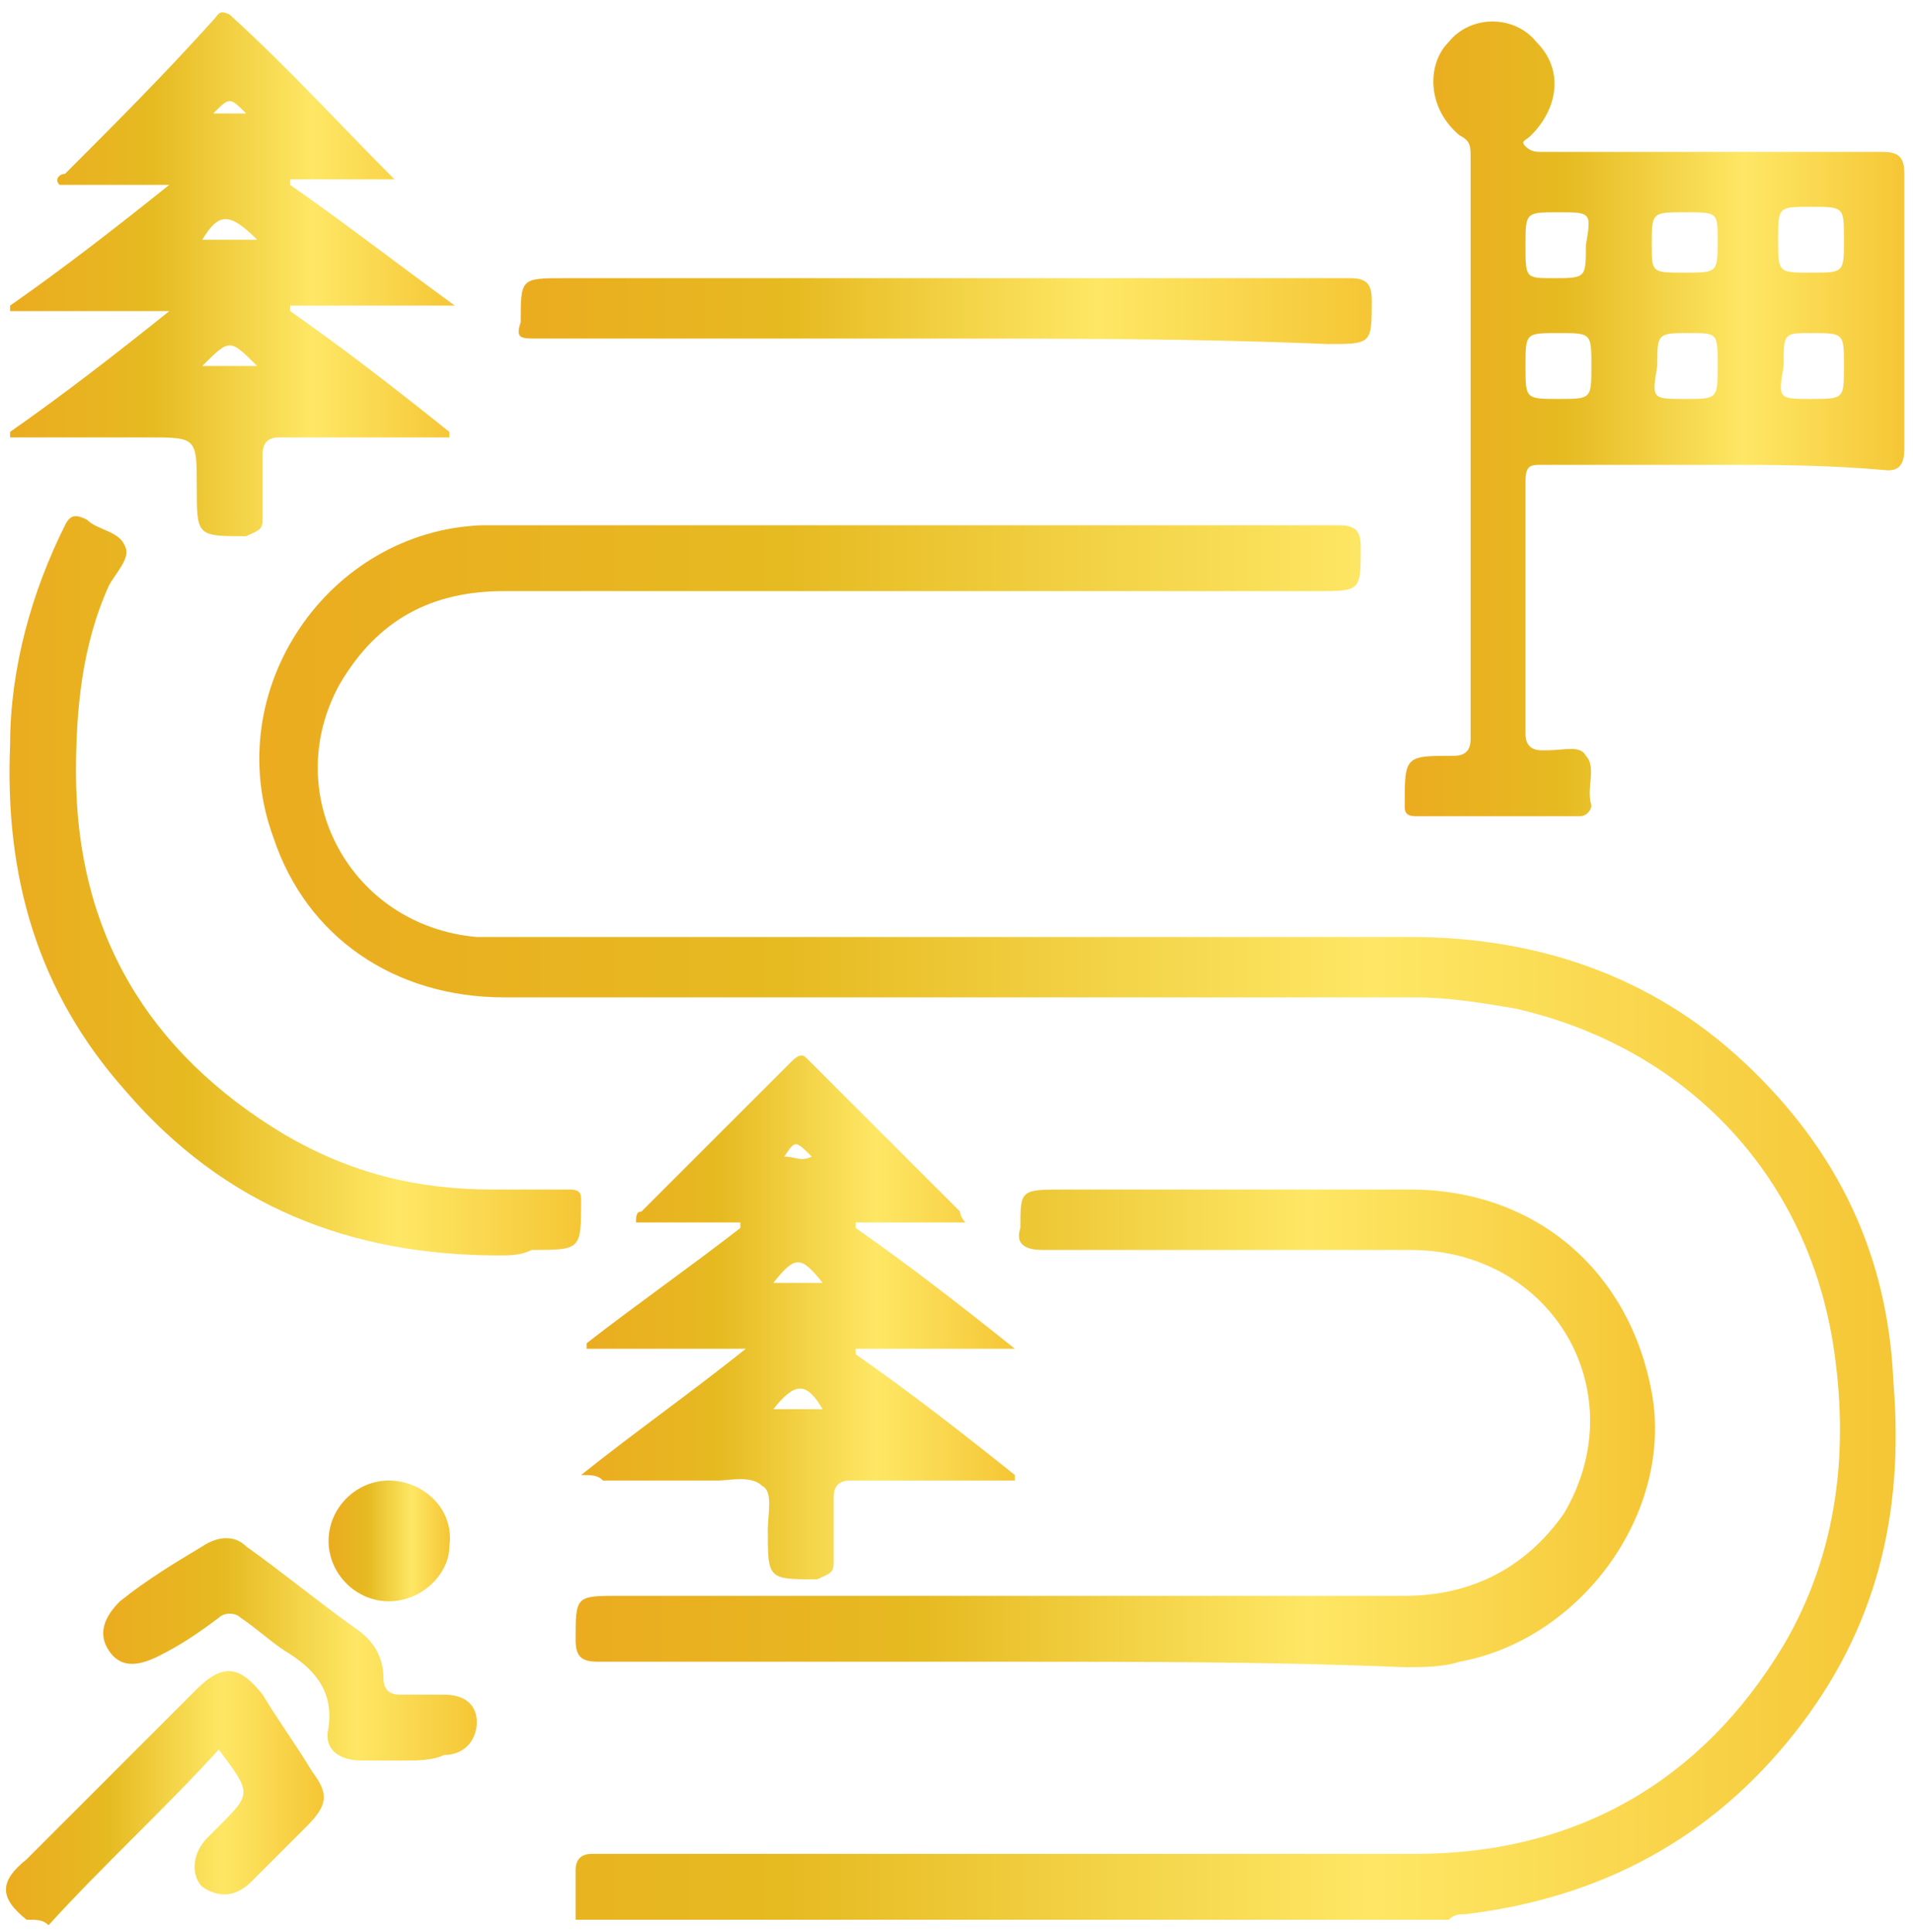 <svg width="100" height="101" viewBox="0 0 100 101" fill="none" xmlns="http://www.w3.org/2000/svg">
<path d="M30.09 100.36C30.09 99.499 30.09 98.637 30.09 97.776C30.09 97.202 30.377 96.915 30.951 96.915C31.238 96.915 31.525 96.915 31.525 96.915C45.589 96.915 59.94 96.915 74.004 96.915C82.327 96.915 88.928 93.184 93.234 86.009C96.104 81.129 96.678 75.676 95.817 70.223C94.382 61.325 88.067 54.724 79.17 52.715C77.448 52.428 75.726 52.141 74.004 52.141C58.218 52.141 42.145 52.141 26.359 52.141C20.619 52.141 16.027 48.984 14.305 43.818C11.434 36.068 17.175 27.745 25.211 27.458C25.785 27.458 26.646 27.458 27.22 27.458C41.571 27.458 55.922 27.458 69.985 27.458C70.846 27.458 71.133 27.745 71.133 28.606C71.133 30.902 71.133 30.902 68.837 30.902C54.774 30.902 40.423 30.902 26.359 30.902C22.628 30.902 19.758 32.337 17.749 35.781C14.591 41.522 18.323 48.41 24.924 48.984C25.498 48.984 26.072 48.984 26.646 48.984C42.432 48.984 58.218 48.984 73.717 48.984C80.318 48.984 86.345 50.993 91.224 55.585C96.104 60.177 98.687 65.631 98.974 72.232C99.548 79.12 98.113 85.148 93.808 90.601C89.502 96.054 83.762 99.211 76.587 100.072C76.3 100.072 76.013 100.072 75.726 100.36C61.088 100.36 45.589 100.36 30.09 100.36Z" fill="url(#paint0_linear_4_517)"/>
<path d="M1.389 100.359C-0.046 99.211 -0.046 98.35 1.389 97.202C4.259 94.332 7.416 91.175 10.286 88.305C11.721 86.87 12.582 87.157 13.73 88.592C14.591 90.027 15.453 91.175 16.314 92.61C17.175 93.758 17.175 94.332 16.027 95.48C15.165 96.341 14.305 97.202 13.156 98.35C12.295 99.211 11.434 99.211 10.573 98.637C9.999 98.063 9.999 96.915 10.86 96.054C11.147 95.767 11.147 95.767 11.434 95.48C13.156 93.758 13.156 93.758 11.434 91.462C8.564 94.619 5.407 97.489 2.537 100.646C2.25 100.359 1.963 100.359 1.389 100.359Z" fill="url(#paint1_linear_4_517)"/>
<path d="M89.789 24.3C86.632 24.3 83.762 24.3 80.605 24.3C80.031 24.3 79.744 24.3 79.744 25.162C79.744 29.467 79.744 34.059 79.744 38.364C79.744 38.938 80.031 39.225 80.605 39.225C80.605 39.225 80.605 39.225 80.892 39.225C81.753 39.225 82.614 38.938 82.901 39.512C83.475 40.086 82.901 41.234 83.188 42.095C83.188 42.382 82.901 42.669 82.614 42.669C79.744 42.669 76.874 42.669 74.004 42.669C73.43 42.669 73.43 42.382 73.43 42.095C73.43 39.512 73.43 39.512 76.013 39.512C76.587 39.512 76.874 39.225 76.874 38.651C76.874 28.606 76.874 18.56 76.874 8.228C76.874 7.654 76.874 7.367 76.3 7.08C74.578 5.645 74.578 3.348 75.726 2.2C76.874 0.765 79.17 0.765 80.318 2.2C81.753 3.635 81.466 5.645 80.031 7.08C79.744 7.367 79.457 7.367 79.744 7.654C80.031 7.941 80.318 7.941 80.605 7.941C86.632 7.941 92.372 7.941 98.4 7.941C99.261 7.941 99.548 8.228 99.548 9.089C99.548 13.968 99.548 18.847 99.548 23.439C99.548 24.3 99.261 24.587 98.687 24.587C95.53 24.3 92.659 24.3 89.789 24.3ZM88.067 14.255C89.789 14.255 89.789 14.255 89.789 12.533C89.789 11.098 89.789 11.098 88.067 11.098C86.345 11.098 86.345 11.098 86.345 12.82C86.345 14.255 86.345 14.255 88.067 14.255ZM94.669 14.255C96.391 14.255 96.391 14.255 96.391 12.533C96.391 10.811 96.391 10.811 94.669 10.811C92.947 10.811 92.947 10.811 92.947 12.533C92.947 14.255 92.947 14.255 94.669 14.255ZM81.466 20.856C83.188 20.856 83.188 20.856 83.188 19.134C83.188 17.412 83.188 17.412 81.466 17.412C79.744 17.412 79.744 17.412 79.744 19.134C79.744 20.856 79.744 20.856 81.466 20.856ZM88.067 20.856C89.789 20.856 89.789 20.856 89.789 19.134C89.789 17.412 89.789 17.412 88.354 17.412C86.632 17.412 86.632 17.412 86.632 19.134C86.345 20.856 86.345 20.856 88.067 20.856ZM94.669 20.856C96.391 20.856 96.391 20.856 96.391 19.134C96.391 17.412 96.391 17.412 94.669 17.412C93.234 17.412 93.234 17.412 93.234 19.134C92.947 20.856 92.947 20.856 94.669 20.856ZM81.466 11.098C79.744 11.098 79.744 11.098 79.744 12.82C79.744 14.542 79.744 14.542 81.179 14.542C82.901 14.542 82.901 14.542 82.901 12.82C83.188 11.098 83.188 11.098 81.466 11.098Z" fill="url(#paint2_linear_4_517)"/>
<path d="M53.051 86.87C45.876 86.87 38.701 86.87 31.238 86.87C30.377 86.87 30.09 86.583 30.09 85.722C30.09 83.426 30.09 83.426 32.386 83.426C46.163 83.426 59.653 83.426 73.43 83.426C76.874 83.426 79.744 81.99 81.753 79.12C85.484 72.806 81.179 65.344 73.716 65.344C67.402 65.344 60.801 65.344 54.486 65.344C53.626 65.344 53.051 65.057 53.339 64.196C53.339 62.187 53.338 62.187 55.635 62.187C61.662 62.187 67.689 62.187 73.716 62.187C80.318 62.187 85.197 66.492 86.345 72.806C87.493 79.12 82.614 85.722 76.3 86.87C75.439 87.157 74.291 87.157 73.43 87.157C66.541 86.87 59.653 86.87 53.051 86.87Z" fill="url(#paint3_linear_4_517)"/>
<path d="M20.619 9.376C18.897 9.376 16.888 9.376 15.165 9.376C15.165 9.376 15.165 9.376 15.165 9.663C18.036 11.672 20.619 13.681 23.776 15.977C20.619 15.977 18.036 15.977 15.165 15.977V16.264C18.036 18.273 20.619 20.282 23.489 22.578C23.489 22.578 23.489 22.578 23.489 22.866C22.341 22.866 21.48 22.866 20.332 22.866C18.323 22.866 16.601 22.866 14.591 22.866C14.018 22.866 13.73 23.152 13.73 23.727C13.73 24.875 13.73 26.023 13.73 27.171C13.73 27.745 13.443 27.745 12.869 28.032C10.286 28.032 10.286 28.032 10.286 25.449C10.286 22.866 10.286 22.866 7.703 22.866C5.407 22.866 3.111 22.866 0.528 22.866C0.528 22.866 0.528 22.866 0.528 22.578C3.398 20.569 5.981 18.56 8.851 16.264C5.981 16.264 3.111 16.264 0.528 16.264V15.977C3.398 13.968 5.981 11.959 8.851 9.663C6.842 9.663 4.833 9.663 3.111 9.663C2.824 9.376 3.111 9.089 3.398 9.089C5.981 6.506 8.564 3.923 11.147 1.052C11.434 0.765 11.434 0.478 12.008 0.765C15.165 3.636 17.749 6.506 20.619 9.376ZM10.573 19.134C11.434 19.134 12.295 19.134 13.443 19.134C12.008 17.699 12.008 17.699 10.573 19.134ZM13.443 12.533C12.008 11.098 11.434 11.098 10.573 12.533C11.434 12.533 12.582 12.533 13.443 12.533ZM11.147 5.932C11.721 5.932 12.295 5.932 12.869 5.932C12.008 5.071 12.008 5.071 11.147 5.932Z" fill="url(#paint4_linear_4_517)"/>
<path d="M30.377 77.111C33.248 74.815 36.118 72.806 38.988 70.51C36.118 70.51 33.247 70.51 30.664 70.51V70.223C33.247 68.214 36.118 66.205 38.701 64.195C38.701 64.195 38.701 64.195 38.701 63.908C36.979 63.908 34.969 63.908 33.248 63.908C33.248 63.621 33.247 63.334 33.534 63.334C36.118 60.751 38.701 58.168 41.284 55.585C41.571 55.298 41.858 55.011 42.145 55.298C44.728 57.881 47.598 60.751 50.181 63.334C50.181 63.334 50.181 63.621 50.468 63.908C48.459 63.908 46.737 63.908 44.728 63.908V64.195C47.598 66.205 50.181 68.214 53.051 70.51C50.181 70.51 47.311 70.51 44.728 70.51V70.797C47.598 72.806 50.181 74.815 53.051 77.111C53.051 77.111 53.051 77.111 53.051 77.398C52.477 77.398 51.903 77.398 51.616 77.398C49.32 77.398 46.737 77.398 44.441 77.398C43.867 77.398 43.58 77.685 43.58 78.259C43.58 79.407 43.58 80.555 43.58 81.703C43.58 82.278 43.293 82.278 42.719 82.564C40.136 82.564 40.136 82.564 40.136 79.981C40.136 79.12 40.423 77.972 39.849 77.685C39.275 77.111 38.127 77.398 37.553 77.398C35.544 77.398 33.534 77.398 31.525 77.398C31.238 77.111 30.951 77.111 30.377 77.111ZM43.006 73.667C42.145 72.232 41.571 72.232 40.423 73.667C41.284 73.667 42.145 73.667 43.006 73.667ZM43.006 67.066C41.858 65.631 41.571 65.631 40.423 67.066C41.284 67.066 42.145 67.066 43.006 67.066ZM42.432 60.464C41.571 59.603 41.571 59.603 40.997 60.464C41.571 60.464 41.858 60.751 42.432 60.464Z" fill="url(#paint5_linear_4_517)"/>
<path d="M26.072 65.631C18.323 65.631 11.721 63.047 6.555 57.02C1.963 51.854 0.241 45.827 0.528 38.938C0.528 34.92 1.676 30.902 3.398 27.458C3.685 26.884 3.972 26.884 4.546 27.171C5.12 27.745 6.268 27.745 6.555 28.606C6.842 29.18 5.981 30.041 5.694 30.615C4.259 33.772 3.972 37.216 3.972 40.373C3.972 48.697 7.703 55.011 14.879 59.316C18.323 61.325 21.767 62.187 25.785 62.187C27.22 62.187 28.655 62.187 29.803 62.187C30.377 62.187 30.377 62.474 30.377 62.761C30.377 65.344 30.377 65.344 27.794 65.344C27.22 65.631 26.646 65.631 26.072 65.631Z" fill="url(#paint6_linear_4_517)"/>
<path d="M49.32 17.699C42.145 17.699 34.969 17.699 28.081 17.699C27.22 17.699 26.933 17.699 27.22 16.838C27.22 14.542 27.22 14.542 29.516 14.542C43.293 14.542 56.783 14.542 70.559 14.542C71.42 14.542 71.707 14.829 71.707 15.69C71.707 17.986 71.707 17.986 69.411 17.986C62.523 17.699 55.922 17.699 49.32 17.699Z" fill="url(#paint7_linear_4_517)"/>
<path d="M21.193 92.036C20.332 92.036 19.758 92.036 18.897 92.036C17.749 92.036 16.888 91.462 17.175 90.314C17.462 88.305 16.314 87.157 14.879 86.296C14.018 85.722 13.443 85.148 12.582 84.574C12.295 84.287 11.721 84.287 11.434 84.574C10.286 85.435 9.425 86.009 8.277 86.583C7.129 87.157 6.268 87.157 5.694 86.296C5.12 85.435 5.407 84.574 6.268 83.713C7.703 82.564 9.138 81.703 10.573 80.842C11.434 80.268 12.295 80.268 12.869 80.842C14.879 82.278 16.601 83.713 18.61 85.148C19.471 85.722 20.045 86.583 20.045 87.731C20.045 88.305 20.332 88.592 20.906 88.592C21.767 88.592 22.341 88.592 23.202 88.592C24.35 88.592 24.924 89.166 24.924 90.027C24.924 90.888 24.35 91.749 23.202 91.749C22.628 92.036 21.767 92.036 21.193 92.036Z" fill="url(#paint8_linear_4_517)"/>
<path d="M20.332 83.713C18.61 83.713 17.175 82.277 17.175 80.555C17.175 78.833 18.61 77.398 20.332 77.398C22.054 77.398 23.776 78.833 23.489 80.842C23.489 82.277 22.054 83.713 20.332 83.713Z" fill="url(#paint9_linear_4_517)"/>
<defs>
<linearGradient id="paint0_linear_4_517" x1="13.555" y1="63.913" x2="99.071" y2="63.913" gradientUnits="userSpaceOnUse">
<stop stop-color="#EBAC20"/>
<stop offset="0.32" stop-color="#E6BA21"/>
<stop offset="0.68" stop-color="#FEE765"/>
<stop offset="1" stop-color="#F5C635"/>
</linearGradient>
<linearGradient id="paint1_linear_4_517" x1="0.313" y1="94.005" x2="16.923" y2="94.005" gradientUnits="userSpaceOnUse">
<stop stop-color="#EBAC20"/>
<stop offset="0.32" stop-color="#E6BA21"/>
<stop offset="0.68" stop-color="#FEE765"/>
<stop offset="1" stop-color="#F5C635"/>
</linearGradient>
<linearGradient id="paint2_linear_4_517" x1="73.43" y1="21.899" x2="99.541" y2="21.899" gradientUnits="userSpaceOnUse">
<stop stop-color="#EBAC20"/>
<stop offset="0.32" stop-color="#E6BA21"/>
<stop offset="0.68" stop-color="#FEE765"/>
<stop offset="1" stop-color="#F5C635"/>
</linearGradient>
<linearGradient id="paint3_linear_4_517" x1="30.09" y1="74.673" x2="86.498" y2="74.673" gradientUnits="userSpaceOnUse">
<stop stop-color="#EBAC20"/>
<stop offset="0.32" stop-color="#E6BA21"/>
<stop offset="0.68" stop-color="#FEE765"/>
<stop offset="1" stop-color="#F5C635"/>
</linearGradient>
<linearGradient id="paint4_linear_4_517" x1="0.528" y1="14.341" x2="23.77" y2="14.341" gradientUnits="userSpaceOnUse">
<stop stop-color="#EBAC20"/>
<stop offset="0.32" stop-color="#E6BA21"/>
<stop offset="0.68" stop-color="#FEE765"/>
<stop offset="1" stop-color="#F5C635"/>
</linearGradient>
<linearGradient id="paint5_linear_4_517" x1="30.377" y1="68.874" x2="53.045" y2="68.874" gradientUnits="userSpaceOnUse">
<stop stop-color="#EBAC20"/>
<stop offset="0.32" stop-color="#E6BA21"/>
<stop offset="0.68" stop-color="#FEE765"/>
<stop offset="1" stop-color="#F5C635"/>
</linearGradient>
<linearGradient id="paint6_linear_4_517" x1="0.497" y1="46.309" x2="30.369" y2="46.309" gradientUnits="userSpaceOnUse">
<stop stop-color="#EBAC20"/>
<stop offset="0.32" stop-color="#E6BA21"/>
<stop offset="0.68" stop-color="#FEE765"/>
<stop offset="1" stop-color="#F5C635"/>
</linearGradient>
<linearGradient id="paint7_linear_4_517" x1="27.113" y1="16.264" x2="71.695" y2="16.264" gradientUnits="userSpaceOnUse">
<stop stop-color="#EBAC20"/>
<stop offset="0.32" stop-color="#E6BA21"/>
<stop offset="0.68" stop-color="#FEE765"/>
<stop offset="1" stop-color="#F5C635"/>
</linearGradient>
<linearGradient id="paint8_linear_4_517" x1="5.395" y1="86.225" x2="24.919" y2="86.225" gradientUnits="userSpaceOnUse">
<stop stop-color="#EBAC20"/>
<stop offset="0.32" stop-color="#E6BA21"/>
<stop offset="0.68" stop-color="#FEE765"/>
<stop offset="1" stop-color="#F5C635"/>
</linearGradient>
<linearGradient id="paint9_linear_4_517" x1="17.175" y1="80.556" x2="23.519" y2="80.556" gradientUnits="userSpaceOnUse">
<stop stop-color="#EBAC20"/>
<stop offset="0.32" stop-color="#E6BA21"/>
<stop offset="0.68" stop-color="#FEE765"/>
<stop offset="1" stop-color="#F5C635"/>
</linearGradient>
</defs>
</svg>
